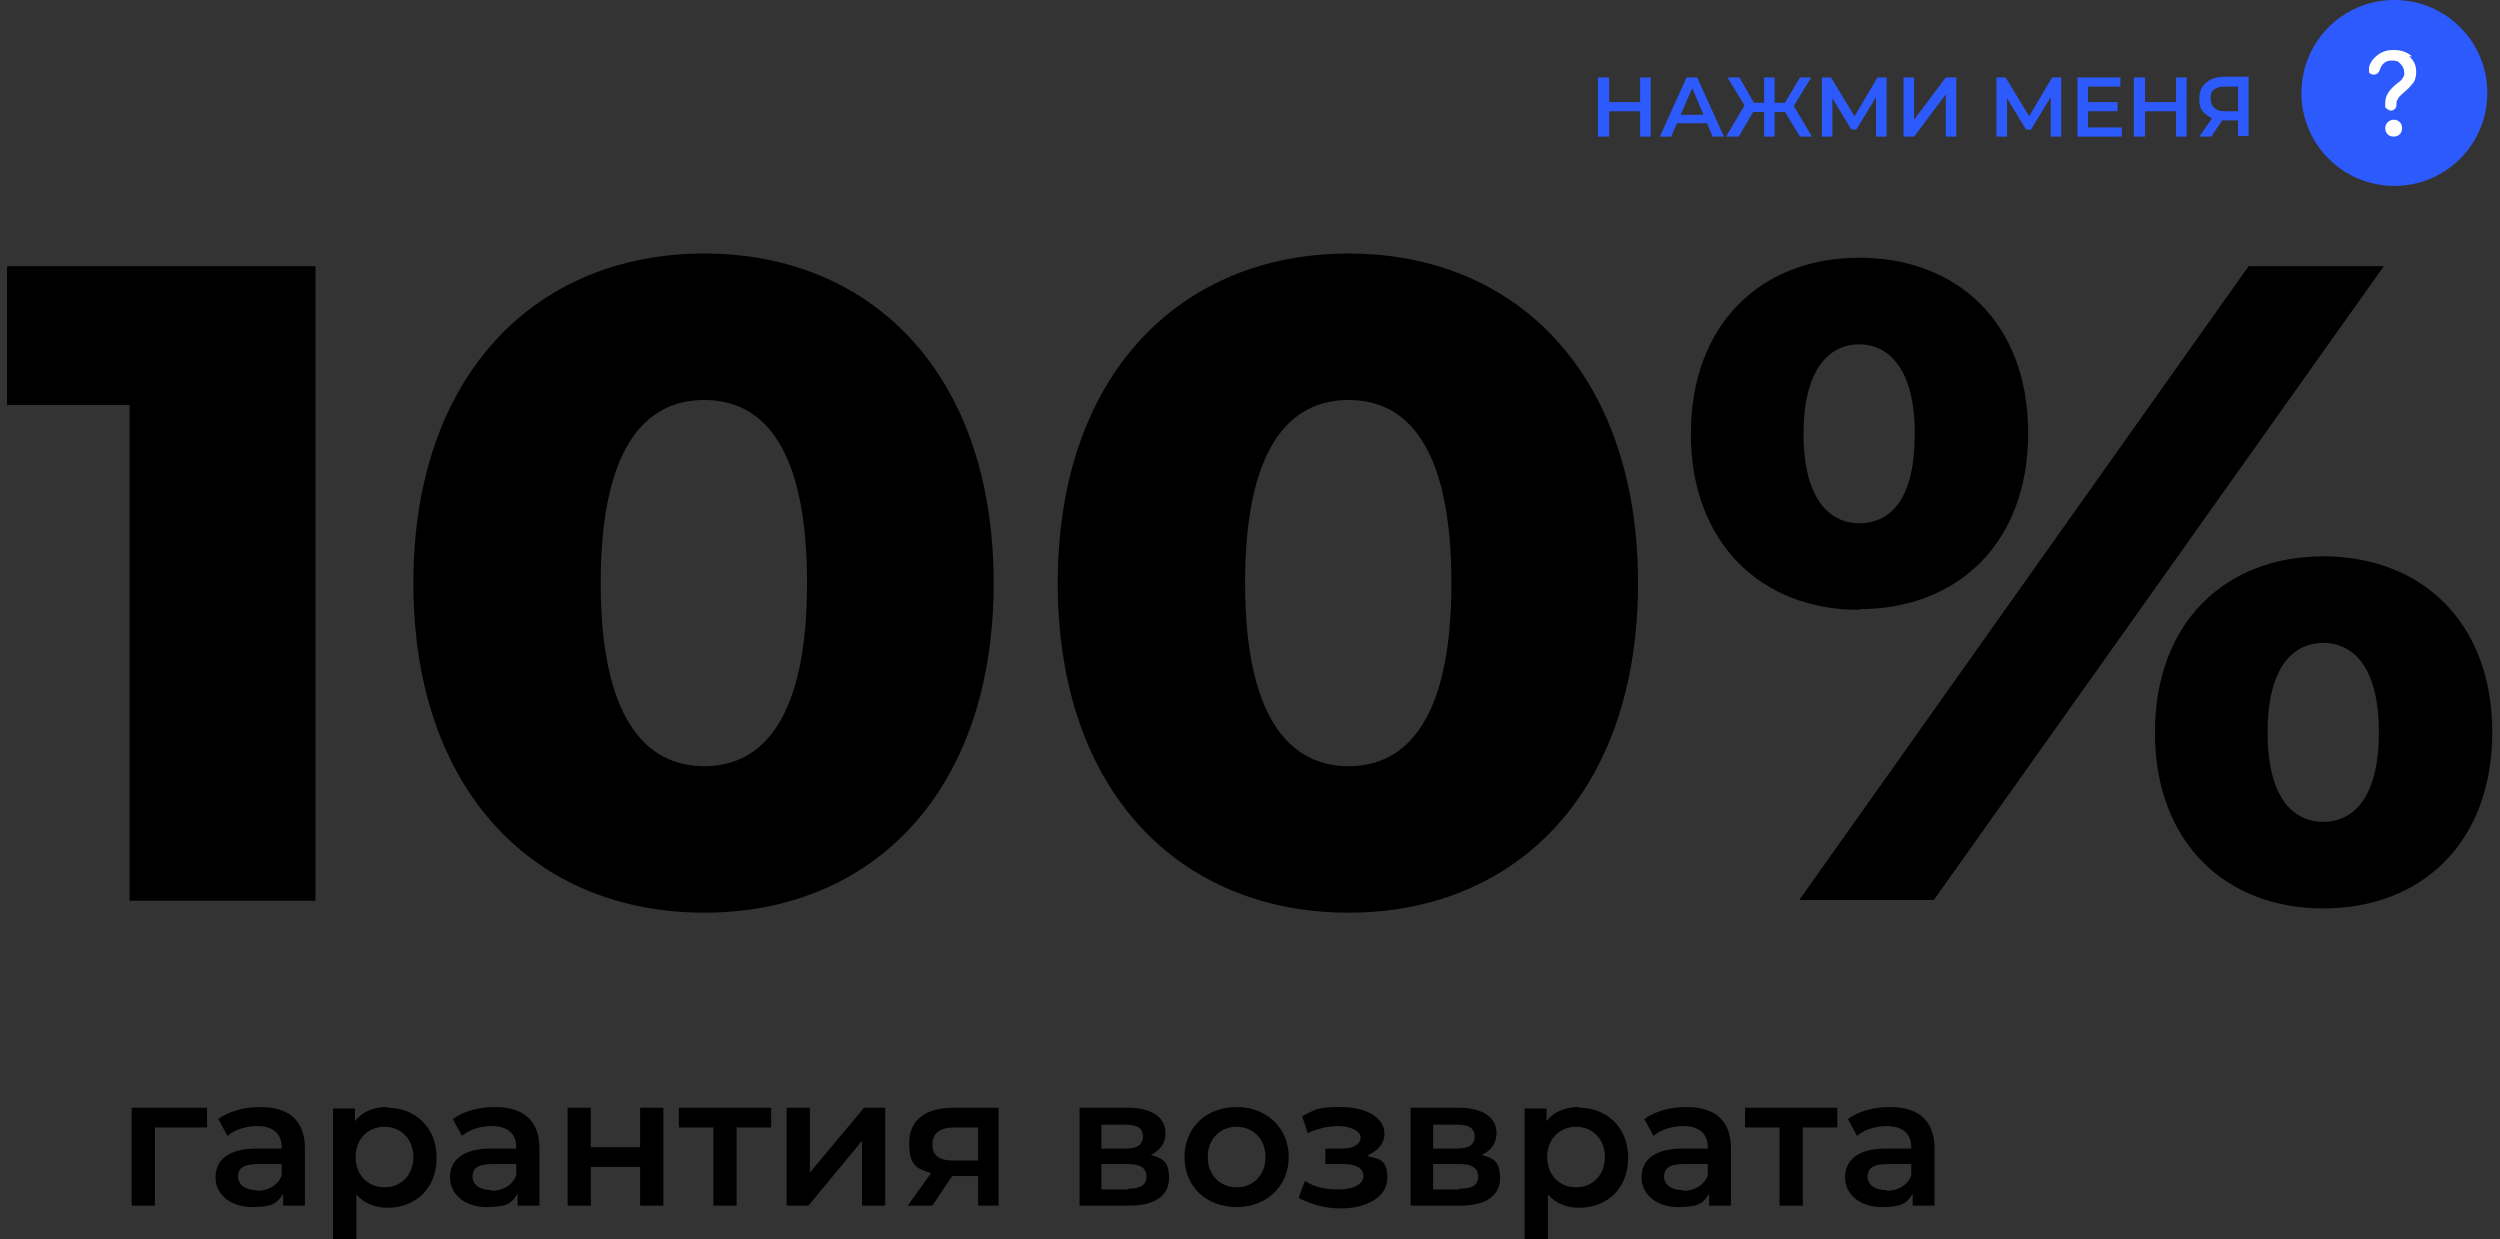 <?xml version="1.0" encoding="UTF-8"?> <svg xmlns="http://www.w3.org/2000/svg" width="355" height="176" viewBox="0 0 355 176" fill="none"><rect x="0" y="0" width="355" height="176" fill="#333333" stroke="none"/><g clip-path="url(#clip0_1164_165)"><g clip-path="url(#clip1_1164_165)"><path d="M228.5 19.4H226.9V11H228.5V19.4ZM233 15.8H228.4V14.5H233V15.8ZM232.9 11H234.4V19.4H232.9V11Z" fill="#2D5AFC"></path><path d="M235.7 19.4L239.5 11H241L244.8 19.4H243.2L240 11.8H240.6L237.3 19.4H235.7ZM237.5 17.5L237.9 16.3H242.4L242.8 17.5H237.4H237.5Z" fill="#2D5AFC"></path><path d="M246.9 19.4H245.1L248 14.5L249.3 15.3L246.9 19.4ZM248 15.4L245.3 11H247L249.4 15.2L248 15.4ZM251 15.9H248.5V14.6H251V15.9ZM252 19.4H250.5V11H252V19.4ZM251.6 15.9V14.6H254.1V15.9H251.6ZM254.5 15.4L253.1 15.2L255.6 11H257.2L254.5 15.4ZM255.6 19.4L253.1 15.3L254.4 14.5L257.3 19.4H255.5H255.6Z" fill="#2D5AFC"></path><path d="M258.7 19.4V11H260L263.7 17.1H263L266.6 11H267.9V19.4H266.4V13.3H266.7L263.6 18.4H262.9L259.8 13.3H260.2V19.4H258.7Z" fill="#2D5AFC"></path><path d="M270.3 19.4V11H271.8V17L276.3 11H277.8V19.4H276.3V13.4L271.8 19.4H270.3Z" fill="#2D5AFC"></path><path d="M283.5 19.4V11H284.8L288.5 17.1H287.8L291.4 11H292.7V19.4H291.2V13.3H291.5L288.4 18.4H287.7L284.6 13.3H285V19.4H283.5Z" fill="#2D5AFC"></path><path d="M296.6 18.1H301.3V19.4H295V11H301.1V12.3H296.5V18.1H296.6ZM296.5 14.5H300.7V15.8H296.5V14.5Z" fill="#2D5AFC"></path><path d="M304.6 19.4H303V11H304.6V19.4ZM309.1 15.8H304.5V14.5H309.1V15.8ZM309 11H310.5V19.4H309V11Z" fill="#2D5AFC"></path><path d="M317.8 19.4V16.7L318.2 17.1H315.7C315 17.1 314.4 17 313.9 16.7C313.4 16.4 313 16.1 312.7 15.7C312.4 15.3 312.3 14.7 312.3 14.1C312.3 13.5 312.4 12.9 312.7 12.4C313 11.9 313.4 11.6 313.9 11.3C314.4 11.1 315 10.9 315.8 10.9H319.3V19.3H317.8V19.4ZM312.3 19.4L314.4 16.4H316L314 19.4H312.3ZM317.8 16.2V11.9L318.2 12.3H315.9C315.3 12.3 314.8 12.4 314.4 12.7C314 13 313.9 13.4 313.9 14C313.9 14.6 314.1 15 314.4 15.3C314.7 15.6 315.2 15.8 315.8 15.8H318.2L317.8 16.2Z" fill="#2D5AFC"></path><path d="M1 37.8V57.5H18.4V127.9H44.8V37.8H1Z" fill="black"></path><path d="M100 129.6C123.8 129.6 141.1 112.5 141.1 82.8C141.1 53.1 123.8 36 100 36C76.2 36 58.7 53.1 58.7 82.8C58.7 112.5 76.1 129.6 100 129.6ZM100 108.8C91.5 108.8 85.3 101.7 85.3 82.8C85.3 63.9 91.4 56.8 100 56.8C108.6 56.8 114.6 63.9 114.6 82.8C114.6 101.7 108.5 108.8 100 108.8Z" fill="black"></path><path d="M191.5 129.6C215.3 129.6 232.6 112.5 232.6 82.8C232.6 53.1 215.3 36 191.5 36C167.7 36 150.2 53.1 150.2 82.8C150.2 112.5 167.6 129.6 191.5 129.6ZM191.5 108.8C183 108.8 176.8 101.7 176.8 82.8C176.8 63.9 182.9 56.8 191.5 56.8C200.1 56.8 206.1 63.9 206.1 82.8C206.1 101.7 200 108.8 191.5 108.8Z" fill="black"></path><path d="M264 86.5C277.9 86.5 288 77.2 288 61.5C288 45.8 277.9 36.6 264 36.6C250.1 36.6 240.1 46 240.1 61.6C240.1 77.2 250.2 86.6 264 86.6V86.5ZM255.4 127.8H274.6L338.5 37.8H319.3L255.5 127.8H255.4ZM264 74.3C259.7 74.3 256.1 70.7 256.1 61.6C256.1 52.5 259.7 48.9 264 48.9C268.3 48.9 271.9 52.5 271.9 61.6C271.9 70.7 268.6 74.3 264 74.3ZM329.9 129C343.8 129 353.9 119.7 353.9 104C353.9 88.3 343.8 79 329.9 79C316 79 306 88.4 306 104C306 119.6 316 129 329.9 129ZM329.9 116.7C325.5 116.7 322 113.1 322 104C322 94.9 325.5 91.3 329.9 91.3C334.3 91.3 337.8 94.9 337.8 104C337.8 113.1 334.3 116.7 329.9 116.7Z" fill="black"></path><path d="M29.4 157.3H18.7V171.2H22V160.1H29.4V157.3Z" fill="black"></path><path d="M36.9 157.2C34.7 157.2 32.5 157.8 31 158.9L32.3 161.3C33.3 160.4 35 159.9 36.5 159.9C38.8 159.9 40 161 40 162.9V163.1H36.4C32.2 163.1 30.6 164.9 30.6 167.2C30.6 169.5 32.6 171.4 35.8 171.4C39 171.4 39.4 170.7 40.2 169.5V171.2H43.3V163.1C43.3 159.1 41 157.2 37 157.2H36.9ZM36.5 169C34.8 169 33.8 168.2 33.8 167.1C33.8 166 34.4 165.3 36.6 165.3H40V166.9C39.5 168.3 38.1 169.1 36.5 169.1V169Z" fill="black"></path><path d="M55 157.2C53.1 157.2 51.5 157.8 50.4 159.2V157.4H47.3V176.3H50.6V169.6C51.7 170.9 53.3 171.5 55 171.5C59.1 171.5 62 168.7 62 164.4C62 160.1 59 157.3 55 157.3V157.2ZM54.6 168.6C52.3 168.6 50.5 166.9 50.5 164.3C50.5 161.7 52.3 160 54.6 160C56.9 160 58.7 161.7 58.7 164.3C58.7 166.9 56.9 168.6 54.6 168.6Z" fill="black"></path><path d="M70.2 157.2C68 157.2 65.8 157.8 64.3 158.9L65.6 161.3C66.6 160.4 68.3 159.9 69.8 159.9C72.1 159.9 73.3 161 73.3 162.9V163.1H69.7C65.5 163.1 63.9 164.9 63.9 167.2C63.9 169.5 65.9 171.4 69.1 171.4C72.3 171.4 72.7 170.7 73.5 169.5V171.2H76.6V163.1C76.6 159.1 74.3 157.2 70.3 157.2H70.2ZM69.8 169C68.1 169 67.1 168.2 67.1 167.1C67.1 166 67.7 165.3 69.9 165.3H73.3V166.9C72.8 168.3 71.4 169.1 69.8 169.1V169Z" fill="black"></path><path d="M80.6 171.2H83.9V165.7H90.9V171.2H94.2V157.3H90.9V162.9H83.9V157.3H80.6V171.2Z" fill="black"></path><path d="M109.4 157.3H96.4V160.1H101.3V171.2H104.6V160.1H109.5V157.3H109.4Z" fill="black"></path><path d="M111.8 171.2H114.8L122.4 162V171.2H125.7V157.3H122.7L115 166.5V157.3H111.7V171.2H111.8Z" fill="black"></path><path d="M135.4 157.3C131.5 157.3 129.1 159 129.1 162.3C129.1 165.6 130.2 165.9 132.2 166.6L128.9 171.2H132.4L135.2 167H138.9V171.2H141.8V157.3H135.4ZM135.5 160.1H138.9V164.8H135.4C133.4 164.8 132.4 164.1 132.4 162.5C132.4 160.9 133.5 160.1 135.5 160.1Z" fill="black"></path><path d="M163.4 164C164.7 163.4 165.5 162.4 165.5 160.9C165.5 158.6 163.5 157.3 160.1 157.3H153.3V171.2H160.4C164.1 171.2 166 169.7 166 167.3C166 164.9 165.1 164.5 163.4 164ZM156.4 159.7H159.8C161.5 159.7 162.3 160.2 162.3 161.4C162.3 162.6 161.4 163.1 159.8 163.1H156.4V159.7ZM160.1 168.9H156.4V165.3H160.2C162 165.3 162.8 165.9 162.8 167.1C162.8 168.3 161.9 168.8 160.1 168.8V168.9Z" fill="black"></path><path d="M175.6 171.4C179.9 171.4 183 168.4 183 164.3C183 160.2 179.9 157.2 175.6 157.2C171.3 157.2 168.2 160.1 168.2 164.3C168.2 168.5 171.3 171.4 175.6 171.4ZM175.6 168.6C173.3 168.6 171.5 166.9 171.5 164.3C171.5 161.7 173.3 160 175.6 160C177.9 160 179.7 161.7 179.7 164.3C179.7 166.9 177.9 168.6 175.6 168.6Z" fill="black"></path><path d="M194.3 164C195.7 163.4 196.6 162.3 196.6 161C196.6 158.7 194 157.2 190.4 157.2C186.8 157.2 186.8 157.6 184.9 158.5L185.7 160.9C187.2 160.2 188.7 159.9 190.1 159.9C191.5 159.9 193.2 160.5 193.2 161.5C193.2 162.5 192.2 163.1 190.6 163.1H188.2V165.3H190.9C192.6 165.3 193.6 165.9 193.6 167C193.6 168.1 192.3 168.9 190.1 168.9C187.9 168.9 186.6 168.5 185.3 167.7L184.4 170.1C186.1 171 188.2 171.6 190.3 171.6C194.2 171.6 197 169.9 197 167.3C197 164.7 196 164.6 194.3 164.2V164Z" fill="black"></path><path d="M210.4 164C211.7 163.4 212.5 162.4 212.5 160.9C212.5 158.6 210.5 157.3 207.1 157.3H200.3V171.2H207.4C211.1 171.2 213 169.7 213 167.3C213 164.9 212.1 164.5 210.4 164ZM203.5 159.7H206.9C208.6 159.7 209.4 160.2 209.4 161.4C209.4 162.6 208.5 163.1 206.9 163.1H203.5V159.7ZM207.2 168.9H203.5V165.3H207.3C209.1 165.3 209.9 165.9 209.9 167.1C209.9 168.3 209 168.8 207.2 168.8V168.9Z" fill="black"></path><path d="M224.2 157.2C222.3 157.2 220.7 157.8 219.6 159.2V157.4H216.5V176.3H219.8V169.6C220.9 170.9 222.5 171.5 224.2 171.5C228.3 171.5 231.2 168.7 231.2 164.4C231.2 160.1 228.2 157.3 224.2 157.3V157.2ZM223.8 168.6C221.5 168.6 219.7 166.9 219.7 164.3C219.7 161.7 221.5 160 223.8 160C226.1 160 227.9 161.7 227.9 164.3C227.9 166.9 226.1 168.6 223.8 168.6Z" fill="black"></path><path d="M239.4 157.2C237.2 157.2 235 157.8 233.5 158.9L234.8 161.3C235.8 160.4 237.5 159.9 239 159.9C241.3 159.9 242.5 161 242.5 162.9V163.1H238.9C234.7 163.1 233.1 164.9 233.1 167.2C233.1 169.5 235.1 171.4 238.3 171.4C241.5 171.4 241.9 170.7 242.7 169.5V171.2H245.8V163.1C245.8 159.1 243.5 157.2 239.5 157.2H239.4ZM239 169C237.3 169 236.3 168.2 236.3 167.1C236.3 166 236.9 165.3 239.1 165.3H242.5V166.9C242 168.3 240.6 169.1 239 169.1V169Z" fill="black"></path><path d="M260.8 157.3H247.8V160.1H252.7V171.2H256V160.1H260.9V157.3H260.8Z" fill="black"></path><path d="M268.3 157.2C266.1 157.2 263.9 157.8 262.4 158.9L263.7 161.3C264.7 160.4 266.4 159.9 267.9 159.9C270.2 159.9 271.4 161 271.4 162.9V163.1H267.8C263.6 163.1 262 164.9 262 167.2C262 169.5 264 171.4 267.2 171.4C270.4 171.4 270.8 170.7 271.6 169.5V171.2H274.7V163.1C274.7 159.1 272.4 157.2 268.4 157.2H268.3ZM267.9 169C266.2 169 265.2 168.2 265.2 167.1C265.2 166 265.8 165.3 268 165.3H271.4V166.9C270.9 168.3 269.5 169.1 267.9 169.1V169Z" fill="black"></path><path fill-rule="evenodd" clip-rule="evenodd" d="M340 0C347.3 0 353.2 5.9 353.2 13.2C353.2 20.5 347.3 26.4 340 26.4C332.7 26.4 326.8 20.5 326.8 13.2C326.8 5.9 332.7 0 340 0Z" fill="#2D5AFC"></path><path d="M342.5 8C341.8 7.4 341 7.1 339.9 7.1C338.8 7.1 338.1 7.4 337.4 8C336.9 8.4 336.6 8.9 336.4 9.5V10.3C336.6 10.5 336.8 10.6 337.1 10.6C337.5 10.6 337.8 10.3 337.9 10C338.2 9.1 338.7 8.6 339.6 8.6C340.5 8.6 340.6 8.8 340.9 9.1C341.2 9.4 341.4 9.8 341.4 10.3C341.4 10.8 341.4 10.8 341.2 11C341.2 11.2 340.9 11.5 340.2 12C339.6 12.5 339.2 13 339 13.4C338.8 13.7 338.7 14.2 338.7 14.8C338.7 15.4 338.7 15.3 338.9 15.4C339.1 15.6 339.3 15.7 339.5 15.7C339.9 15.7 340.3 15.4 340.3 14.9C340.3 14.4 340.3 14.3 340.5 14.1C340.5 13.9 340.8 13.6 341.5 13C342.1 12.5 342.5 12 342.8 11.6C343 11.2 343.1 10.7 343.1 10.2C343.1 9.3 342.8 8.6 342.1 8H342.5Z" fill="white"></path><path d="M339.9 17C339.3 17 338.7 17.5 338.7 18.2C338.7 18.9 339.2 19.4 339.9 19.4C340.6 19.4 341.1 18.9 341.1 18.2C341.1 17.5 340.6 17 339.9 17Z" fill="white"></path></g></g><defs><clipPath id="clip0_1164_165"><rect width="355" height="176" fill="white"></rect></clipPath><clipPath id="clip1_1164_165"><rect width="352.9" height="176.3" fill="white" transform="translate(1)"></rect></clipPath></defs></svg> 